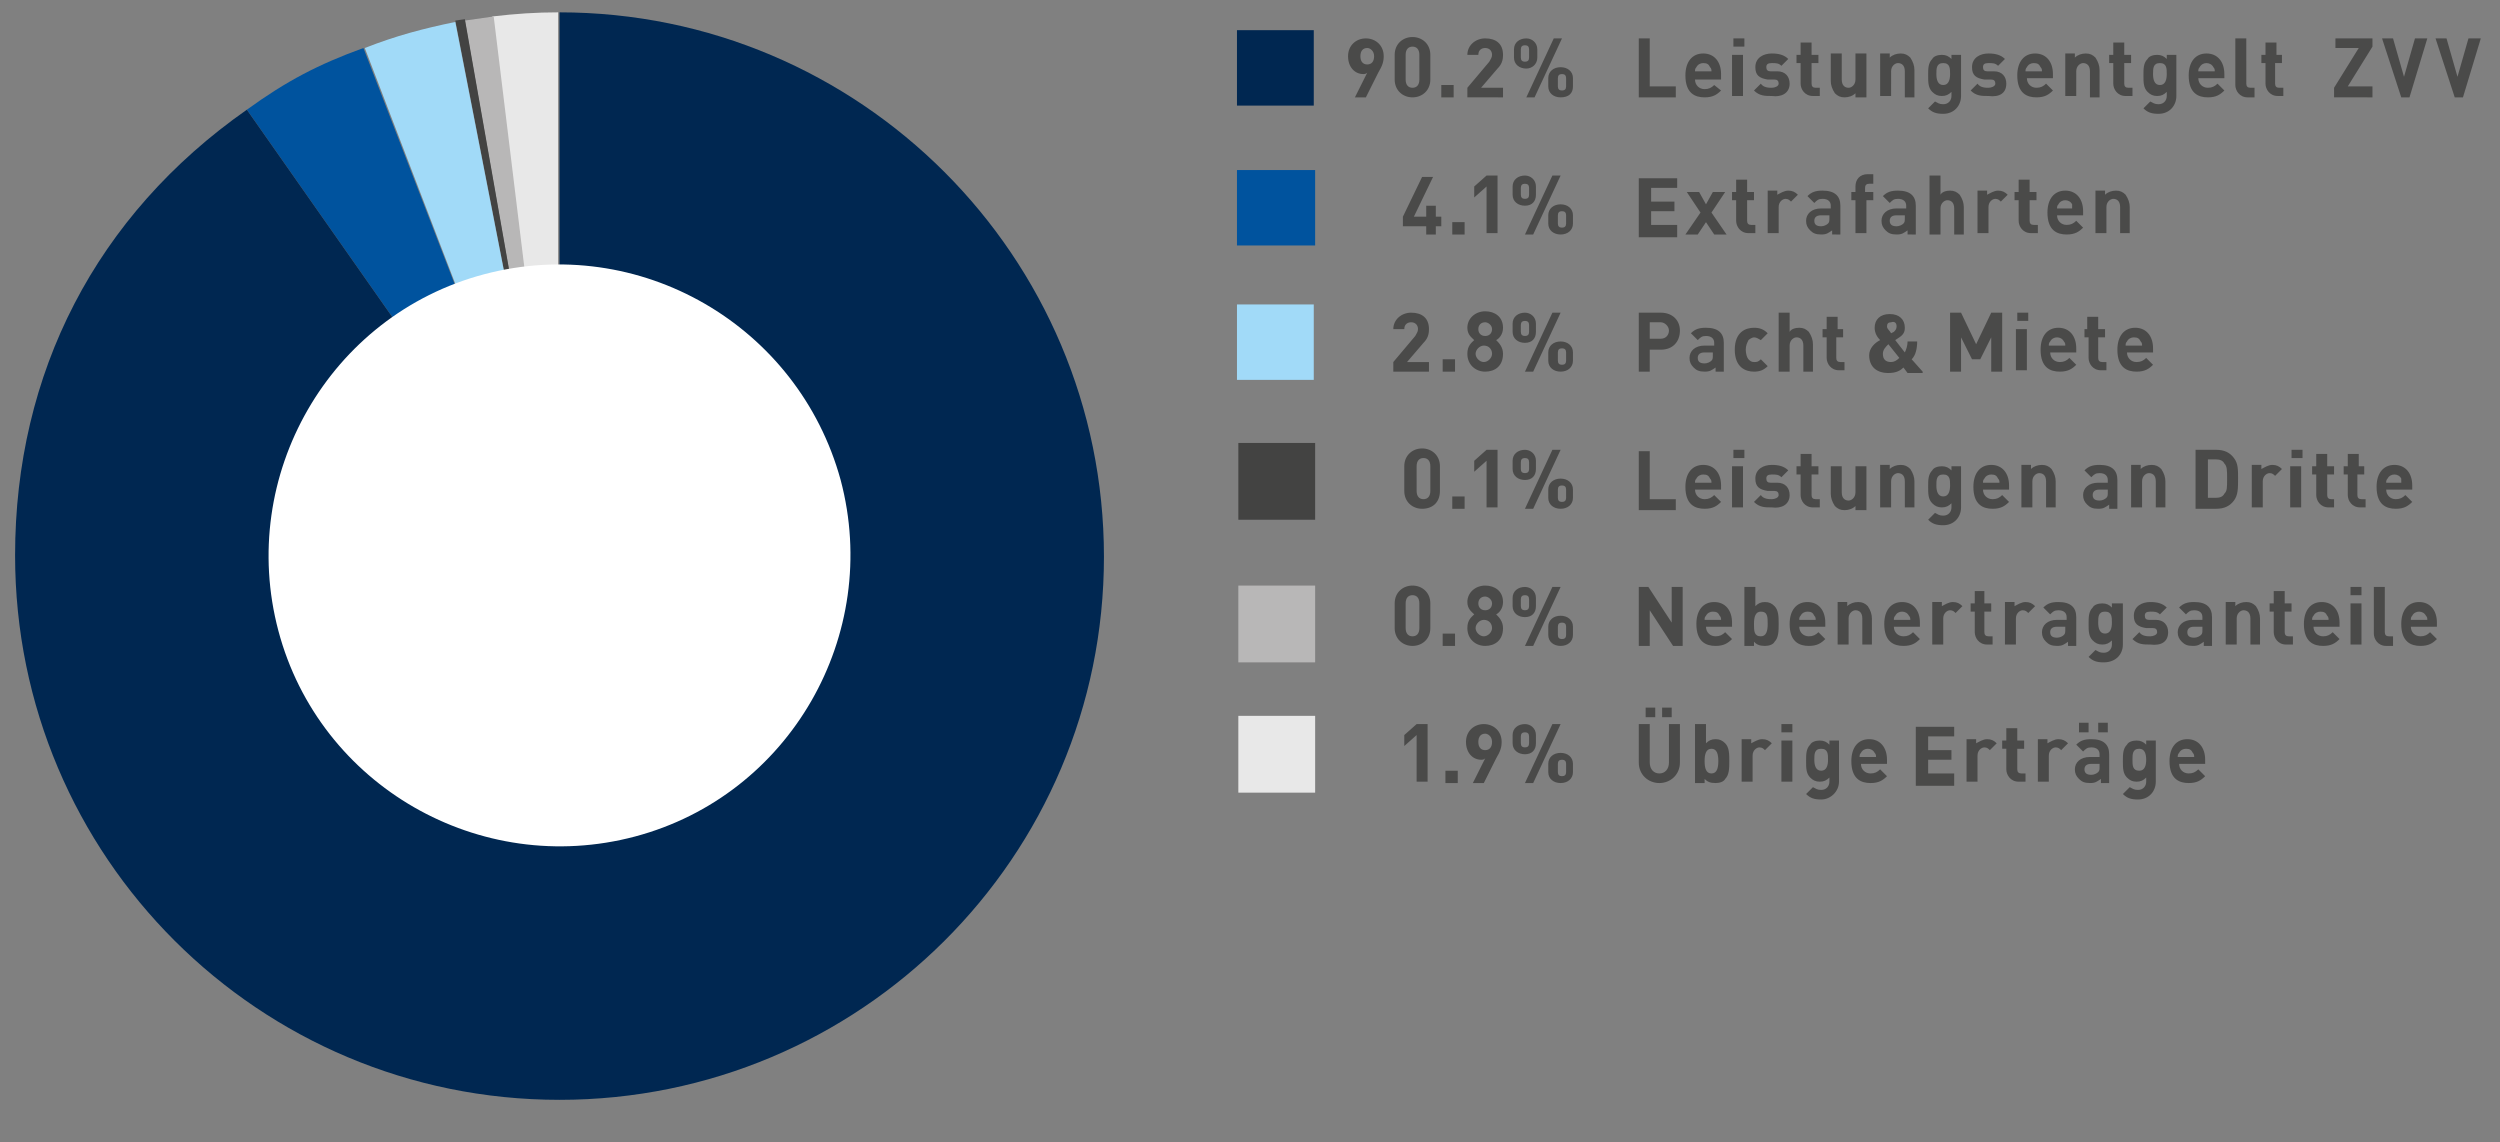 <?xml version="1.0" encoding="utf-8"?>
<!-- Generator: Adobe Illustrator 26.2.1, SVG Export Plug-In . SVG Version: 6.00 Build 0)  -->
<svg version="1.1" id="Layer_1" xmlns="http://www.w3.org/2000/svg" xmlns:xlink="http://www.w3.org/1999/xlink" x="0px" y="0px"
	 viewBox="0 0 182.3 83.3" style="enable-background:new 0 0 182.3 83.3;" xml:space="preserve">
<rect x="0" y="0" width="182.3" height="83.3" fill="#808080" stroke="none"/>
<style type="text/css">
	.st0{clip-path:url(#SVGID_00000125575542276752330530000013223413993015384504_);fill:#E8E8E8;}
	.st1{clip-path:url(#SVGID_00000125575542276752330530000013223413993015384504_);fill:#B8B7B7;}
	.st2{clip-path:url(#SVGID_00000125575542276752330530000013223413993015384504_);fill:#434342;}
	.st3{clip-path:url(#SVGID_00000125575542276752330530000013223413993015384504_);fill:#A1DAF8;}
	.st4{clip-path:url(#SVGID_00000125575542276752330530000013223413993015384504_);fill:#00539E;}
	.st5{clip-path:url(#SVGID_00000125575542276752330530000013223413993015384504_);fill:#002751;}
	.st6{clip-path:url(#SVGID_00000125575542276752330530000013223413993015384504_);fill:#4A4A49;}
	.st7{fill:#002751;}
	.st8{fill:#00539E;}
	.st9{fill:#A1DAF8;}
	.st10{fill:#434342;}
	.st11{fill:#B8B7B7;}
	.st12{fill:#E8E8E8;}
	.st13{clip-path:url(#SVGID_00000047034745052286405620000002078549533508807355_);fill:#FFFFFF;}
</style>
<g>
	<defs>
		<rect id="SVGID_1_" x="1.1" y="0.9" width="179.8" height="79.4"/>
	</defs>
	<clipPath id="SVGID_00000074436960774294672930000005024307697155284870_">
		<use xlink:href="#SVGID_1_"  style="overflow:visible;"/>
	</clipPath>
	<path style="clip-path:url(#SVGID_00000074436960774294672930000005024307697155284870_);fill:#E8E8E8;" d="M40.8,40.5L35.9,1.2
		c1.7-0.2,3.2-0.3,4.8-0.3V40.5z"/>
	<path style="clip-path:url(#SVGID_00000074436960774294672930000005024307697155284870_);fill:#B8B7B7;" d="M40.8,40.5L33.9,1.5
		c0.7-0.1,1.4-0.2,2.1-0.3L40.8,40.5z"/>
	<path style="clip-path:url(#SVGID_00000074436960774294672930000005024307697155284870_);fill:#434342;" d="M40.8,40.5l-7.6-39
		c0.1,0,0.6-0.1,0.7-0.1L40.8,40.5z"/>
	<path style="clip-path:url(#SVGID_00000074436960774294672930000005024307697155284870_);fill:#A1DAF8;" d="M40.8,40.5l-14.2-37
		c2.3-0.9,4.2-1.4,6.6-1.9L40.8,40.5z"/>
	<path style="clip-path:url(#SVGID_00000074436960774294672930000005024307697155284870_);fill:#00539E;" d="M40.8,40.5L18,8
		c2.9-2.1,5.2-3.3,8.5-4.5L40.8,40.5z"/>
	<path style="clip-path:url(#SVGID_00000074436960774294672930000005024307697155284870_);fill:#002751;" d="M40.8,40.5V0.9
		c21.9,0,39.7,17.8,39.7,39.7S62.7,80.2,40.8,80.2S1.1,62.5,1.1,40.5C1.1,27.2,7,15.7,18,8L40.8,40.5z"/>
	<path style="clip-path:url(#SVGID_00000074436960774294672930000005024307697155284870_);fill:#4A4A49;" d="M160,55.2h-1.2
		c0-0.1,0-0.2,0.1-0.3c0.1-0.2,0.3-0.3,0.5-0.3c0.3,0,0.4,0.1,0.5,0.3C160,55,160,55.1,160,55.2 M160.8,55.7v-0.3
		c0-0.9-0.5-1.5-1.3-1.5c-0.8,0-1.3,0.6-1.3,1.6c0,1.3,0.7,1.6,1.4,1.6c0.6,0,0.9-0.2,1.2-0.5l-0.5-0.5c-0.2,0.2-0.4,0.3-0.7,0.3
		c-0.4,0-0.7-0.3-0.7-0.7H160.8z M156.5,55.4c0,0.4-0.1,0.8-0.5,0.8c-0.5,0-0.5-0.4-0.5-0.8c0-0.4,0-0.8,0.5-0.8
		C156.4,54.6,156.5,55,156.5,55.4 M157.2,57v-3h-0.7v0.3c-0.2-0.2-0.4-0.3-0.7-0.3c-0.3,0-0.6,0.1-0.7,0.3c-0.3,0.3-0.3,0.7-0.3,1.2
		c0,0.5,0,0.9,0.3,1.2c0.2,0.2,0.4,0.3,0.7,0.3c0.3,0,0.5-0.1,0.7-0.3v0.3c0,0.3-0.2,0.6-0.6,0.6c-0.3,0-0.4-0.1-0.6-0.2l-0.5,0.5
		c0.3,0.3,0.6,0.4,1.1,0.4C156.7,58.3,157.2,57.7,157.2,57 M152.3,52.7h-0.7v0.7h0.7V52.7z M153.6,52.7H153v0.7h0.7V52.7z
		 M153.1,55.9c0,0.2,0,0.3-0.1,0.4c-0.1,0.1-0.3,0.2-0.5,0.2c-0.3,0-0.5-0.1-0.5-0.4c0-0.2,0.1-0.4,0.5-0.4h0.6V55.9z M153.8,57.1
		V55c0-0.7-0.4-1.1-1.3-1.1c-0.5,0-0.8,0.1-1.1,0.4l0.5,0.5c0.2-0.2,0.3-0.3,0.6-0.3c0.4,0,0.6,0.2,0.6,0.5v0.2h-0.7
		c-0.7,0-1.1,0.4-1.1,0.9c0,0.3,0.1,0.5,0.3,0.7c0.2,0.2,0.4,0.3,0.8,0.3c0.4,0,0.5-0.1,0.8-0.3v0.3H153.8z M150.8,54.2
		c-0.2-0.2-0.4-0.3-0.7-0.3c-0.3,0-0.6,0.2-0.8,0.3v-0.3h-0.7v3.1h0.8v-1.9c0-0.4,0.3-0.6,0.5-0.6c0.2,0,0.3,0.1,0.4,0.2L150.8,54.2
		z M147.7,57.1v-0.7h-0.3c-0.2,0-0.3-0.1-0.3-0.3v-1.5h0.5V54h-0.5v-0.9h-0.8V54h-0.3v0.6h0.3v1.5c0,0.4,0.3,0.9,0.9,0.9H147.7z
		 M145.6,54.2c-0.2-0.2-0.4-0.3-0.7-0.3c-0.3,0-0.6,0.2-0.8,0.3v-0.3h-0.7v3.1h0.8v-1.9c0-0.4,0.3-0.6,0.5-0.6
		c0.2,0,0.3,0.1,0.4,0.2L145.6,54.2z M142.5,57.1v-0.7h-1.9v-1h1.7v-0.7h-1.7v-1h1.9v-0.7h-2.8v4.3H142.5z M136.8,55.2h-1.2
		c0-0.1,0-0.2,0.1-0.3c0.1-0.2,0.3-0.3,0.5-0.3s0.4,0.1,0.5,0.3C136.8,55,136.8,55.1,136.8,55.2 M137.6,55.7v-0.3
		c0-0.9-0.5-1.5-1.3-1.5c-0.8,0-1.3,0.6-1.3,1.6c0,1.3,0.7,1.6,1.4,1.6c0.6,0,0.9-0.2,1.2-0.5l-0.5-0.5c-0.2,0.2-0.4,0.3-0.7,0.3
		c-0.4,0-0.7-0.3-0.7-0.7H137.6z M133.3,55.4c0,0.4-0.1,0.8-0.5,0.8s-0.5-0.4-0.5-0.8c0-0.4,0-0.8,0.5-0.8S133.3,55,133.3,55.4
		 M134.1,57v-3h-0.7v0.3c-0.2-0.2-0.4-0.3-0.7-0.3c-0.3,0-0.6,0.1-0.7,0.3c-0.3,0.3-0.3,0.7-0.3,1.2c0,0.5,0,0.9,0.3,1.2
		c0.2,0.2,0.4,0.3,0.7,0.3s0.5-0.1,0.7-0.3v0.3c0,0.3-0.2,0.6-0.6,0.6c-0.3,0-0.4-0.1-0.6-0.2l-0.5,0.5c0.3,0.3,0.6,0.4,1.1,0.4
		C133.5,58.3,134.1,57.7,134.1,57 M130.7,52.8h-0.8v0.6h0.8V52.8z M130.7,54h-0.8v3h0.8V54z M129.2,54.2c-0.2-0.2-0.4-0.3-0.7-0.3
		c-0.3,0-0.6,0.2-0.8,0.3v-0.3H127v3.1h0.8v-1.9c0-0.4,0.3-0.6,0.5-0.6c0.2,0,0.3,0.1,0.4,0.2L129.2,54.2z M125.3,55.5
		c0,0.5-0.1,0.9-0.5,0.9s-0.5-0.4-0.5-0.9c0-0.5,0.1-0.9,0.5-0.9S125.3,55,125.3,55.5 M126.1,55.5c0-0.5,0-1-0.3-1.3
		c-0.2-0.2-0.4-0.3-0.7-0.3c-0.3,0-0.5,0.1-0.7,0.3v-1.4h-0.8v4.3h0.7v-0.3c0.2,0.2,0.4,0.3,0.8,0.3c0.3,0,0.6-0.1,0.7-0.3
		C126.1,56.5,126.1,56,126.1,55.5z M120.7,51.6H120v0.7h0.7V51.6z M121.9,51.6h-0.7v0.7h0.7V51.6z M122.5,55.6v-2.8h-0.8v2.8
		c0,0.5-0.3,0.8-0.7,0.8c-0.4,0-0.7-0.3-0.7-0.8v-2.8h-0.8v2.8c0,0.9,0.7,1.5,1.5,1.5C121.8,57.1,122.5,56.5,122.5,55.6 M113.8,52.8
		h-0.6l-2,4.3h0.6L113.8,52.8z M114.7,56.3v-0.6c0-0.5-0.4-0.8-0.9-0.8c-0.5,0-0.9,0.3-0.9,0.8v0.6c0,0.5,0.4,0.8,0.9,0.8
		C114.3,57.1,114.7,56.8,114.7,56.3 M114.2,56.3c0,0.2-0.1,0.3-0.3,0.3c-0.2,0-0.3-0.1-0.3-0.3v-0.6c0-0.2,0.1-0.3,0.3-0.3
		c0.2,0,0.3,0.1,0.3,0.3V56.3z M112,54.2v-0.6c0-0.5-0.4-0.8-0.8-0.8c-0.5,0-0.9,0.3-0.9,0.8v0.6c0,0.5,0.4,0.8,0.9,0.8
		C111.7,55,112,54.7,112,54.2 M111.5,54.2c0,0.2-0.1,0.3-0.3,0.3c-0.2,0-0.3-0.1-0.3-0.3v-0.5c0-0.2,0.1-0.3,0.3-0.3
		c0.2,0,0.3,0.1,0.3,0.3V54.2z M108.8,54.1c0,0.4-0.2,0.6-0.5,0.6c-0.3,0-0.5-0.2-0.5-0.6c0-0.4,0.2-0.6,0.5-0.6
		C108.5,53.5,108.8,53.7,108.8,54.1 M109.5,54.1c0-0.8-0.6-1.3-1.3-1.3c-0.7,0-1.3,0.5-1.3,1.3c0,0.8,0.5,1.3,1.1,1.3
		c0.1,0,0.2,0,0.3-0.1l-0.9,1.8h0.8l0.9-1.8C109.4,54.8,109.5,54.5,109.5,54.1 M106.3,56.2h-0.9v0.9h0.9V56.2z M104.1,57.1v-4.3
		h-0.8l-0.9,0.8v0.8l0.9-0.8v3.4H104.1z"/>
	<path style="clip-path:url(#SVGID_00000074436960774294672930000005024307697155284870_);fill:#4A4A49;" d="M177,45.2h-1.2
		c0-0.1,0-0.2,0.1-0.3c0.1-0.2,0.3-0.3,0.5-0.3s0.4,0.1,0.5,0.3C177,45,177,45.1,177,45.2 M177.7,45.7v-0.3c0-0.9-0.5-1.5-1.3-1.5
		c-0.8,0-1.3,0.6-1.3,1.6c0,1.3,0.7,1.6,1.4,1.6c0.6,0,0.9-0.2,1.2-0.5l-0.5-0.5c-0.2,0.2-0.4,0.3-0.7,0.3c-0.4,0-0.7-0.3-0.7-0.7
		H177.7z M174.5,47.1v-0.7h-0.3c-0.2,0-0.3-0.1-0.3-0.3v-3.3h-0.8v3.4c0,0.4,0.3,0.9,0.9,0.9H174.5z M172.2,42.8h-0.8v0.6h0.8V42.8z
		 M172.2,44h-0.8v3h0.8V44z M169.8,45.2h-1.2c0-0.1,0-0.2,0.1-0.3c0.1-0.2,0.3-0.3,0.5-0.3c0.3,0,0.4,0.1,0.5,0.3
		C169.8,45,169.8,45.1,169.8,45.2 M170.6,45.7v-0.3c0-0.9-0.5-1.5-1.3-1.5c-0.8,0-1.3,0.6-1.3,1.6c0,1.3,0.7,1.6,1.4,1.6
		c0.6,0,0.9-0.2,1.2-0.5l-0.5-0.5c-0.2,0.2-0.4,0.3-0.7,0.3c-0.4,0-0.7-0.3-0.7-0.7H170.6z M167.2,47.1v-0.7h-0.3
		c-0.2,0-0.3-0.1-0.3-0.3v-1.5h0.5V44h-0.5v-0.9h-0.8V44h-0.3v0.6h0.3v1.5c0,0.4,0.3,0.9,0.9,0.9H167.2z M164.8,47.1v-2
		c0-0.3-0.1-0.6-0.3-0.9c-0.2-0.2-0.4-0.3-0.7-0.3c-0.3,0-0.6,0.1-0.8,0.3v-0.3h-0.7v3.1h0.8v-1.9c0-0.4,0.3-0.6,0.5-0.6
		s0.5,0.1,0.5,0.6v1.9H164.8z M160.6,45.9c0,0.2,0,0.3-0.1,0.4c-0.1,0.1-0.3,0.2-0.5,0.2c-0.3,0-0.5-0.1-0.5-0.4
		c0-0.2,0.1-0.4,0.5-0.4h0.6V45.9z M161.3,47.1V45c0-0.7-0.4-1.1-1.3-1.1c-0.5,0-0.8,0.1-1.1,0.4l0.5,0.5c0.2-0.2,0.3-0.3,0.6-0.3
		c0.4,0,0.6,0.2,0.6,0.5v0.2h-0.7c-0.7,0-1.1,0.4-1.1,0.9c0,0.3,0.1,0.5,0.3,0.7c0.2,0.2,0.4,0.3,0.8,0.3c0.4,0,0.5-0.1,0.8-0.3v0.3
		H161.3z M158.1,46.1c0-0.5-0.3-0.9-0.9-0.9l-0.5,0c-0.2,0-0.3-0.1-0.3-0.3c0-0.2,0.1-0.3,0.4-0.3c0.3,0,0.5,0,0.7,0.2l0.5-0.5
		c-0.3-0.3-0.7-0.4-1.2-0.4c-0.6,0-1.2,0.3-1.2,1c0,0.6,0.3,0.8,0.9,0.9l0.5,0c0.2,0,0.3,0.1,0.3,0.3c0,0.2-0.3,0.3-0.5,0.3
		c-0.2,0-0.6,0-0.8-0.3l-0.5,0.5c0.4,0.4,0.8,0.4,1.3,0.4C157.6,47.1,158.1,46.8,158.1,46.1 M154,45.4c0,0.4-0.1,0.8-0.5,0.8
		s-0.5-0.4-0.5-0.8c0-0.4,0-0.8,0.5-0.8S154,45,154,45.4 M154.8,47v-3H154v0.3c-0.2-0.2-0.4-0.3-0.7-0.3c-0.3,0-0.6,0.1-0.7,0.3
		c-0.3,0.3-0.3,0.7-0.3,1.2s0,0.9,0.3,1.2c0.2,0.2,0.4,0.3,0.7,0.3c0.3,0,0.5-0.1,0.7-0.3v0.3c0,0.3-0.2,0.6-0.6,0.6
		c-0.3,0-0.4-0.1-0.6-0.2l-0.5,0.5c0.3,0.3,0.6,0.4,1.1,0.4C154.3,48.3,154.8,47.7,154.8,47 M150.6,45.9c0,0.2,0,0.3-0.1,0.4
		c-0.1,0.1-0.3,0.2-0.5,0.2c-0.3,0-0.5-0.1-0.5-0.4c0-0.2,0.1-0.4,0.5-0.4h0.6V45.9z M151.4,47.1V45c0-0.7-0.4-1.1-1.3-1.1
		c-0.5,0-0.8,0.1-1.1,0.4l0.5,0.5c0.2-0.2,0.3-0.3,0.6-0.3c0.4,0,0.6,0.2,0.6,0.5v0.2h-0.7c-0.7,0-1.1,0.4-1.1,0.9
		c0,0.3,0.1,0.5,0.3,0.7c0.2,0.2,0.4,0.3,0.8,0.3c0.4,0,0.5-0.1,0.8-0.3v0.3H151.4z M148.4,44.2c-0.2-0.2-0.4-0.3-0.7-0.3
		c-0.3,0-0.6,0.2-0.8,0.3v-0.3h-0.7v3.1h0.8v-1.9c0-0.4,0.3-0.6,0.5-0.6c0.2,0,0.3,0.1,0.4,0.2L148.4,44.2z M145.3,47.1v-0.7H145
		c-0.2,0-0.3-0.1-0.3-0.3v-1.5h0.5V44h-0.5v-0.9H144V44h-0.3v0.6h0.3v1.5c0,0.4,0.3,0.9,0.9,0.9H145.3z M143.1,44.2
		c-0.2-0.2-0.4-0.3-0.7-0.3c-0.3,0-0.6,0.2-0.8,0.3v-0.3h-0.7v3.1h0.8v-1.9c0-0.4,0.3-0.6,0.5-0.6c0.2,0,0.3,0.1,0.4,0.2L143.1,44.2
		z M139.3,45.2h-1.2c0-0.1,0-0.2,0.1-0.3c0.1-0.2,0.3-0.3,0.5-0.3s0.4,0.1,0.5,0.3C139.3,45,139.3,45.1,139.3,45.2 M140,45.7v-0.3
		c0-0.9-0.5-1.5-1.3-1.5c-0.8,0-1.3,0.6-1.3,1.6c0,1.3,0.7,1.6,1.4,1.6c0.6,0,0.9-0.2,1.2-0.5l-0.5-0.5c-0.2,0.2-0.4,0.3-0.7,0.3
		c-0.4,0-0.7-0.3-0.7-0.7H140z M136.5,47.1v-2c0-0.3-0.1-0.6-0.3-0.9c-0.2-0.2-0.4-0.3-0.7-0.3c-0.3,0-0.6,0.1-0.8,0.3v-0.3H134v3.1
		h0.8v-1.9c0-0.4,0.3-0.6,0.5-0.6c0.2,0,0.5,0.1,0.5,0.6v1.9H136.5z M132.4,45.2h-1.2c0-0.1,0-0.2,0.1-0.3c0.1-0.2,0.3-0.3,0.5-0.3
		c0.3,0,0.4,0.1,0.5,0.3C132.4,45,132.4,45.1,132.4,45.2 M133.1,45.7v-0.3c0-0.9-0.5-1.5-1.3-1.5c-0.8,0-1.3,0.6-1.3,1.6
		c0,1.3,0.7,1.6,1.4,1.6c0.6,0,0.9-0.2,1.2-0.5l-0.5-0.5c-0.2,0.2-0.4,0.3-0.7,0.3c-0.4,0-0.7-0.3-0.7-0.7H133.1z M128.9,45.5
		c0,0.5-0.1,0.9-0.5,0.9c-0.5,0-0.5-0.4-0.5-0.9s0.1-0.9,0.5-0.9C128.9,44.6,128.9,45,128.9,45.5 M129.7,45.5c0-0.5,0-1-0.3-1.3
		c-0.2-0.2-0.4-0.3-0.7-0.3c-0.3,0-0.5,0.1-0.7,0.3v-1.4h-0.8v4.3h0.7v-0.3c0.2,0.2,0.4,0.3,0.8,0.3c0.3,0,0.6-0.1,0.7-0.3
		C129.7,46.5,129.7,46,129.7,45.5L129.7,45.5z M125.5,45.2h-1.2c0-0.1,0-0.2,0.1-0.3c0.1-0.2,0.3-0.3,0.5-0.3c0.3,0,0.4,0.1,0.5,0.3
		C125.5,45,125.5,45.1,125.5,45.2 M126.3,45.7v-0.3c0-0.9-0.5-1.5-1.3-1.5c-0.8,0-1.3,0.6-1.3,1.6c0,1.3,0.7,1.6,1.4,1.6
		c0.6,0,0.9-0.2,1.2-0.5l-0.5-0.5c-0.2,0.2-0.4,0.3-0.7,0.3c-0.4,0-0.7-0.3-0.7-0.7H126.3z M122.7,47.1v-4.3h-0.8v2.6l-1.7-2.6h-0.7
		v4.3h0.8v-2.6l1.7,2.6H122.7z M113.8,42.8h-0.6l-2,4.3h0.6L113.8,42.8z M114.7,46.3v-0.6c0-0.5-0.4-0.8-0.9-0.8
		c-0.5,0-0.9,0.3-0.9,0.8v0.6c0,0.5,0.4,0.8,0.9,0.8C114.3,47.1,114.7,46.8,114.7,46.3 M114.2,46.3c0,0.2-0.1,0.3-0.3,0.3
		s-0.3-0.1-0.3-0.3v-0.6c0-0.2,0.1-0.3,0.3-0.3s0.3,0.1,0.3,0.3V46.3z M112,44.2v-0.6c0-0.5-0.4-0.8-0.8-0.8c-0.5,0-0.9,0.3-0.9,0.8
		v0.6c0,0.5,0.4,0.8,0.9,0.8C111.7,45,112,44.7,112,44.2 M111.5,44.2c0,0.2-0.1,0.3-0.3,0.3c-0.2,0-0.3-0.1-0.3-0.3v-0.5
		c0-0.2,0.1-0.3,0.3-0.3c0.2,0,0.3,0.1,0.3,0.3V44.2z M108.8,44c0,0.3-0.2,0.5-0.5,0.5c-0.3,0-0.5-0.2-0.5-0.5
		c0-0.3,0.2-0.5,0.5-0.5C108.5,43.5,108.8,43.7,108.8,44 M108.8,45.8c0,0.3-0.3,0.6-0.6,0.6c-0.3,0-0.6-0.3-0.6-0.6
		c0-0.3,0.3-0.6,0.6-0.6C108.6,45.2,108.8,45.5,108.8,45.8 M109.6,45.8c0-0.5-0.3-0.8-0.5-1c0.2-0.1,0.5-0.4,0.5-0.9
		c0-0.8-0.6-1.2-1.3-1.2c-0.7,0-1.3,0.5-1.3,1.2c0,0.5,0.3,0.7,0.5,0.9c-0.2,0.2-0.5,0.4-0.5,1c0,0.8,0.6,1.3,1.3,1.3
		C109,47.1,109.6,46.7,109.6,45.8 M106.1,46.2h-0.9v0.9h0.9V46.2z M103.5,45.8c0,0.4-0.2,0.6-0.5,0.6s-0.5-0.2-0.5-0.6V44
		c0-0.4,0.2-0.6,0.5-0.6s0.5,0.2,0.5,0.6V45.8z M104.3,45.8V44c0-0.8-0.6-1.3-1.3-1.3c-0.7,0-1.3,0.5-1.3,1.3v1.8
		c0,0.8,0.6,1.3,1.3,1.3C103.7,47.1,104.3,46.6,104.3,45.8"/>
	<path style="clip-path:url(#SVGID_00000074436960774294672930000005024307697155284870_);fill:#4A4A49;" d="M175.1,35.2H174
		c0-0.1,0-0.2,0.1-0.3c0.1-0.2,0.3-0.3,0.5-0.3s0.4,0.1,0.5,0.3C175.1,35,175.1,35.1,175.1,35.2 M175.9,35.7v-0.3
		c0-0.9-0.5-1.5-1.3-1.5c-0.8,0-1.3,0.6-1.3,1.6c0,1.3,0.7,1.6,1.4,1.6c0.6,0,0.9-0.2,1.2-0.5l-0.5-0.5c-0.2,0.2-0.4,0.3-0.7,0.3
		c-0.4,0-0.7-0.3-0.7-0.7H175.9z M172.5,37.1v-0.7h-0.3c-0.2,0-0.3-0.1-0.3-0.3v-1.5h0.5V34H172v-0.9h-0.8V34h-0.3v0.6h0.3v1.5
		c0,0.4,0.3,0.9,0.9,0.9H172.5z M170.2,37.1v-0.7H170c-0.2,0-0.3-0.1-0.3-0.3v-1.5h0.5V34h-0.5v-0.9h-0.8V34h-0.3v0.6h0.3v1.5
		c0,0.4,0.3,0.9,0.9,0.9H170.2z M167.9,32.8h-0.8v0.6h0.8V32.8z M167.8,34h-0.8v3h0.8V34z M166.4,34.2c-0.2-0.2-0.4-0.3-0.7-0.3
		c-0.3,0-0.6,0.2-0.8,0.3v-0.3h-0.7v3.1h0.8v-1.9c0-0.4,0.3-0.6,0.5-0.6c0.2,0,0.3,0.1,0.4,0.2L166.4,34.2z M162.4,34.9
		c0,0.7,0,0.9-0.2,1.1c-0.1,0.2-0.3,0.3-0.6,0.3H161v-2.8h0.6c0.3,0,0.5,0.1,0.6,0.3C162.4,34,162.4,34.3,162.4,34.9 M163.2,34.9
		c0-0.7,0-1.1-0.3-1.5c-0.3-0.4-0.7-0.6-1.3-0.6h-1.5v4.3h1.5c0.6,0,1-0.2,1.3-0.6C163.2,36.1,163.2,35.6,163.2,34.9 M157.9,37.1v-2
		c0-0.3-0.1-0.6-0.3-0.9c-0.2-0.2-0.4-0.3-0.7-0.3c-0.3,0-0.6,0.1-0.8,0.3v-0.3h-0.7v3.1h0.8v-1.9c0-0.4,0.3-0.6,0.5-0.6
		c0.2,0,0.5,0.1,0.5,0.6v1.9H157.9z M153.7,35.9c0,0.2,0,0.3-0.1,0.4c-0.1,0.1-0.3,0.2-0.5,0.2c-0.3,0-0.5-0.1-0.5-0.4
		c0-0.2,0.1-0.4,0.5-0.4h0.6V35.9z M154.4,37.1V35c0-0.7-0.4-1.1-1.3-1.1c-0.5,0-0.8,0.1-1.1,0.4l0.5,0.5c0.2-0.2,0.3-0.3,0.6-0.3
		c0.4,0,0.6,0.2,0.6,0.5v0.2h-0.7c-0.7,0-1.1,0.4-1.1,0.9c0,0.3,0.1,0.5,0.3,0.7c0.2,0.2,0.4,0.3,0.8,0.3c0.4,0,0.5-0.1,0.8-0.3v0.3
		H154.4z M149.9,37.1v-2c0-0.3-0.1-0.6-0.3-0.9c-0.2-0.2-0.4-0.3-0.7-0.3c-0.3,0-0.6,0.1-0.8,0.3v-0.3h-0.7v3.1h0.8v-1.9
		c0-0.4,0.3-0.6,0.5-0.6c0.2,0,0.5,0.1,0.5,0.6v1.9H149.9z M145.8,35.2h-1.2c0-0.1,0-0.2,0.1-0.3c0.1-0.2,0.3-0.3,0.5-0.3
		c0.3,0,0.4,0.1,0.5,0.3C145.8,35,145.8,35.1,145.8,35.2 M146.5,35.7v-0.3c0-0.9-0.5-1.5-1.3-1.5c-0.8,0-1.3,0.6-1.3,1.6
		c0,1.3,0.7,1.6,1.4,1.6c0.6,0,0.9-0.2,1.2-0.5l-0.5-0.5c-0.2,0.2-0.4,0.3-0.7,0.3c-0.4,0-0.7-0.3-0.7-0.7H146.5z M142.2,35.4
		c0,0.4-0.1,0.8-0.5,0.8s-0.5-0.4-0.5-0.8c0-0.4,0-0.8,0.5-0.8S142.2,35,142.2,35.4 M143,37v-3h-0.7v0.3c-0.2-0.2-0.4-0.3-0.7-0.3
		c-0.3,0-0.6,0.1-0.7,0.3c-0.3,0.3-0.3,0.7-0.3,1.2s0,0.9,0.3,1.2c0.2,0.2,0.4,0.3,0.7,0.3c0.3,0,0.5-0.1,0.7-0.3v0.3
		c0,0.3-0.2,0.6-0.6,0.6c-0.3,0-0.4-0.1-0.6-0.2l-0.5,0.5c0.3,0.3,0.6,0.4,1.1,0.4C142.5,38.3,143,37.7,143,37 M139.6,37.1v-2
		c0-0.3-0.1-0.6-0.3-0.9c-0.2-0.2-0.4-0.3-0.7-0.3c-0.3,0-0.6,0.1-0.8,0.3v-0.3h-0.7v3.1h0.8v-1.9c0-0.4,0.3-0.6,0.5-0.6
		c0.2,0,0.5,0.1,0.5,0.6v1.9H139.6z M136.1,37.1v-3.1h-0.8v1.9c0,0.4-0.3,0.6-0.5,0.6c-0.2,0-0.5-0.1-0.5-0.6v-1.9h-0.8v2
		c0,0.3,0.1,0.6,0.3,0.9c0.2,0.2,0.4,0.3,0.7,0.3c0.3,0,0.6-0.1,0.8-0.3v0.3H136.1z M132.7,37.1v-0.7h-0.3c-0.2,0-0.3-0.1-0.3-0.3
		v-1.5h0.5V34h-0.5v-0.9h-0.8V34h-0.3v0.6h0.3v1.5c0,0.4,0.3,0.9,0.9,0.9H132.7z M130.5,36.1c0-0.5-0.3-0.9-0.9-0.9l-0.5,0
		c-0.2,0-0.3-0.1-0.3-0.3c0-0.2,0.1-0.3,0.4-0.3c0.3,0,0.5,0,0.7,0.2l0.5-0.5c-0.3-0.3-0.7-0.4-1.2-0.4c-0.6,0-1.2,0.3-1.2,1
		c0,0.6,0.3,0.8,0.9,0.9l0.5,0c0.2,0,0.3,0.1,0.3,0.3c0,0.2-0.3,0.3-0.5,0.3c-0.2,0-0.6,0-0.8-0.3l-0.5,0.5c0.4,0.4,0.8,0.4,1.3,0.4
		C129.9,37.1,130.5,36.8,130.5,36.1 M127.2,32.8h-0.8v0.6h0.8V32.8z M127.1,34h-0.8v3h0.8V34z M124.8,35.2h-1.2c0-0.1,0-0.2,0.1-0.3
		c0.1-0.2,0.3-0.3,0.5-0.3c0.3,0,0.4,0.1,0.5,0.3C124.8,35,124.8,35.1,124.8,35.2 M125.5,35.7v-0.3c0-0.9-0.5-1.5-1.3-1.5
		c-0.8,0-1.3,0.6-1.3,1.6c0,1.3,0.7,1.6,1.4,1.6c0.6,0,0.9-0.2,1.2-0.5l-0.5-0.5c-0.2,0.2-0.4,0.3-0.7,0.3c-0.4,0-0.7-0.3-0.7-0.7
		H125.5z M122.2,37.1v-0.7h-1.9v-3.5h-0.8v4.3H122.2z M113.8,32.8h-0.6l-2,4.3h0.6L113.8,32.8z M114.7,36.3v-0.6
		c0-0.5-0.4-0.8-0.9-0.8c-0.5,0-0.9,0.3-0.9,0.8v0.6c0,0.5,0.4,0.8,0.9,0.8C114.3,37.1,114.7,36.8,114.7,36.3 M114.2,36.3
		c0,0.2-0.1,0.3-0.3,0.3c-0.2,0-0.3-0.1-0.3-0.3v-0.6c0-0.2,0.1-0.3,0.3-0.3c0.2,0,0.3,0.1,0.3,0.3V36.3z M112,34.2v-0.6
		c0-0.5-0.4-0.8-0.8-0.8c-0.5,0-0.9,0.3-0.9,0.8v0.6c0,0.5,0.4,0.8,0.9,0.8C111.7,35,112,34.7,112,34.2 M111.5,34.2
		c0,0.2-0.1,0.3-0.3,0.3c-0.2,0-0.3-0.1-0.3-0.3v-0.5c0-0.2,0.1-0.3,0.3-0.3c0.2,0,0.3,0.1,0.3,0.3V34.2z M109.2,37.1v-4.3h-0.8
		l-0.9,0.8v0.8l0.9-0.8v3.4H109.2z M106.8,36.2h-0.9v0.9h0.9V36.2z M104.3,35.8c0,0.4-0.2,0.6-0.5,0.6s-0.5-0.2-0.5-0.6V34
		c0-0.4,0.2-0.6,0.5-0.6s0.5,0.2,0.5,0.6V35.8z M105,35.8V34c0-0.8-0.6-1.3-1.3-1.3c-0.7,0-1.3,0.5-1.3,1.3v1.8
		c0,0.8,0.6,1.3,1.3,1.3C104.5,37.1,105,36.6,105,35.8"/>
	<path style="clip-path:url(#SVGID_00000074436960774294672930000005024307697155284870_);fill:#4A4A49;" d="M156.2,25.2H155
		c0-0.1,0-0.2,0.1-0.3c0.1-0.2,0.3-0.3,0.5-0.3c0.3,0,0.4,0.1,0.5,0.3C156.2,25,156.2,25.1,156.2,25.2 M157,25.7v-0.3
		c0-0.9-0.5-1.5-1.3-1.5c-0.8,0-1.3,0.6-1.3,1.6c0,1.3,0.7,1.6,1.4,1.6c0.6,0,0.9-0.2,1.2-0.5l-0.5-0.5c-0.2,0.2-0.4,0.3-0.7,0.3
		c-0.4,0-0.7-0.3-0.7-0.7H157z M153.6,27.1v-0.7h-0.3c-0.2,0-0.3-0.1-0.3-0.3v-1.5h0.5V24h-0.5v-0.9h-0.8V24H152v0.6h0.3v1.5
		c0,0.4,0.3,0.9,0.9,0.9H153.6z M150.6,25.2h-1.2c0-0.1,0-0.2,0.1-0.3c0.1-0.2,0.3-0.3,0.5-0.3s0.4,0.1,0.5,0.3
		C150.6,25,150.6,25.1,150.6,25.2 M151.4,25.7v-0.3c0-0.9-0.5-1.5-1.3-1.5c-0.8,0-1.3,0.6-1.3,1.6c0,1.3,0.7,1.6,1.4,1.6
		c0.6,0,0.9-0.2,1.2-0.5l-0.5-0.5c-0.2,0.2-0.4,0.3-0.7,0.3c-0.4,0-0.7-0.3-0.7-0.7H151.4z M147.9,22.8h-0.8v0.6h0.8V22.8z
		 M147.8,24h-0.8v3h0.8V24z M146,27.1v-4.3h-0.8l-1.1,2.3l-1.1-2.3h-0.8v4.3h0.8v-2.5l0.8,1.6h0.6l0.8-1.6v2.5H146z M138.3,23.8
		c0,0.2-0.1,0.3-0.2,0.4l-0.2,0.1c-0.1-0.2-0.3-0.3-0.3-0.5c0-0.2,0.1-0.3,0.3-0.3C138.2,23.4,138.3,23.6,138.3,23.8 M138.5,26.1
		c-0.2,0.2-0.4,0.3-0.6,0.3c-0.4,0-0.6-0.2-0.6-0.6c0-0.3,0.2-0.5,0.4-0.7L138.5,26.1z M140.2,27.1l-0.8-0.9
		c0.3-0.3,0.4-0.8,0.4-1.3h-0.7c0,0.3-0.1,0.6-0.2,0.8l-0.7-0.9l0.3-0.2c0.3-0.2,0.4-0.4,0.4-0.7c0-0.6-0.4-1-1.1-1
		c-0.7,0-1.1,0.4-1.1,1c0,0.4,0.2,0.7,0.4,0.9c-0.4,0.2-0.8,0.6-0.8,1.1c0,0.8,0.5,1.3,1.4,1.3c0.6,0,0.9-0.2,1.1-0.4l0.3,0.4H140.2
		z M134.5,27.1v-0.7h-0.3c-0.2,0-0.3-0.1-0.3-0.3v-1.5h0.5V24H134v-0.9h-0.8V24h-0.3v0.6h0.3v1.5c0,0.4,0.3,0.9,0.9,0.9H134.5z
		 M132.2,27.1v-2c0-0.3-0.1-0.6-0.3-0.9c-0.2-0.2-0.4-0.3-0.7-0.3c-0.3,0-0.6,0.1-0.7,0.3v-1.4h-0.8v4.3h0.8v-1.9
		c0-0.4,0.3-0.6,0.5-0.6c0.2,0,0.5,0.1,0.5,0.6v1.9H132.2z M128.9,26.7l-0.5-0.5c-0.2,0.2-0.3,0.2-0.5,0.2c-0.2,0-0.3-0.1-0.4-0.2
		c-0.1-0.1-0.2-0.4-0.2-0.7c0-0.3,0.1-0.5,0.2-0.7c0.1-0.1,0.3-0.2,0.4-0.2c0.2,0,0.3,0.1,0.5,0.2l0.5-0.5c-0.3-0.3-0.6-0.4-1-0.4
		c-0.6,0-1.4,0.3-1.4,1.6s0.8,1.6,1.4,1.6C128.3,27.1,128.6,27,128.9,26.7 M124.9,25.9c0,0.2,0,0.3-0.1,0.4
		c-0.1,0.1-0.3,0.2-0.5,0.2c-0.3,0-0.5-0.1-0.5-0.4c0-0.2,0.1-0.4,0.5-0.4h0.6V25.9z M125.7,27.1V25c0-0.7-0.4-1.1-1.3-1.1
		c-0.5,0-0.8,0.1-1.1,0.4l0.5,0.5c0.2-0.2,0.3-0.3,0.6-0.3c0.4,0,0.6,0.2,0.6,0.5v0.2h-0.7c-0.7,0-1.1,0.4-1.1,0.9
		c0,0.3,0.1,0.5,0.3,0.7c0.2,0.2,0.4,0.3,0.8,0.3c0.4,0,0.5-0.1,0.8-0.3v0.3H125.7z M121.7,24.1c0,0.3-0.2,0.6-0.6,0.6h-0.8v-1.2
		h0.8C121.4,23.5,121.7,23.8,121.7,24.1 M122.5,24.1c0-0.7-0.5-1.3-1.4-1.3h-1.6v4.3h0.8v-1.6h0.8C122,25.5,122.5,24.9,122.5,24.1
		 M113.8,22.8h-0.6l-2,4.3h0.6L113.8,22.8z M114.7,26.3v-0.6c0-0.5-0.4-0.8-0.9-0.8c-0.5,0-0.9,0.3-0.9,0.8v0.6
		c0,0.5,0.4,0.8,0.9,0.8C114.3,27.1,114.7,26.8,114.7,26.3 M114.2,26.3c0,0.2-0.1,0.3-0.3,0.3s-0.3-0.1-0.3-0.3v-0.6
		c0-0.2,0.1-0.3,0.3-0.3s0.3,0.1,0.3,0.3V26.3z M112,24.2v-0.6c0-0.5-0.4-0.8-0.8-0.8c-0.5,0-0.9,0.3-0.9,0.8v0.6
		c0,0.5,0.4,0.8,0.9,0.8C111.7,25,112,24.7,112,24.2 M111.5,24.2c0,0.2-0.1,0.3-0.3,0.3c-0.2,0-0.3-0.1-0.3-0.3v-0.5
		c0-0.2,0.1-0.3,0.3-0.3c0.2,0,0.3,0.1,0.3,0.3V24.2z M108.8,24c0,0.3-0.2,0.5-0.5,0.5c-0.3,0-0.5-0.2-0.5-0.5
		c0-0.3,0.2-0.5,0.5-0.5C108.5,23.5,108.8,23.7,108.8,24 M108.8,25.8c0,0.3-0.3,0.6-0.6,0.6c-0.3,0-0.6-0.3-0.6-0.6
		c0-0.3,0.3-0.6,0.6-0.6C108.6,25.2,108.8,25.5,108.8,25.8 M109.6,25.8c0-0.5-0.3-0.8-0.5-1c0.2-0.1,0.5-0.4,0.5-0.9
		c0-0.8-0.6-1.2-1.3-1.2c-0.7,0-1.3,0.5-1.3,1.2c0,0.5,0.3,0.7,0.5,0.9c-0.2,0.2-0.5,0.4-0.5,1c0,0.8,0.6,1.3,1.3,1.3
		C109,27.1,109.6,26.7,109.6,25.8 M106.1,26.2h-0.9v0.9h0.9V26.2z M104.2,27.1v-0.7h-1.6l1.2-1.4c0.3-0.3,0.4-0.6,0.4-1
		c0-0.8-0.5-1.2-1.3-1.2c-0.7,0-1.3,0.5-1.3,1.2h0.8c0-0.4,0.3-0.5,0.5-0.5c0.3,0,0.5,0.2,0.5,0.5c0,0.2-0.1,0.3-0.2,0.5l-1.6,1.9
		v0.7H104.2z"/>
	<path style="clip-path:url(#SVGID_00000074436960774294672930000005024307697155284870_);fill:#4A4A49;" d="M155.3,17.1v-2
		c0-0.3-0.1-0.6-0.3-0.9c-0.2-0.2-0.4-0.3-0.7-0.3c-0.3,0-0.6,0.1-0.8,0.3v-0.3h-0.7v3.1h0.8v-1.9c0-0.4,0.3-0.6,0.5-0.6
		c0.2,0,0.5,0.1,0.5,0.6v1.9H155.3z M151.1,15.2H150c0-0.1,0-0.2,0.1-0.3c0.1-0.2,0.3-0.3,0.5-0.3s0.4,0.1,0.5,0.3
		C151.1,15,151.1,15.1,151.1,15.2 M151.9,15.7v-0.3c0-0.9-0.5-1.5-1.3-1.5c-0.8,0-1.3,0.6-1.3,1.6c0,1.3,0.7,1.6,1.4,1.6
		c0.6,0,0.9-0.2,1.2-0.5l-0.5-0.5c-0.2,0.2-0.4,0.3-0.7,0.3c-0.4,0-0.7-0.3-0.7-0.7H151.9z M148.6,17.1v-0.7h-0.3
		c-0.2,0-0.3-0.1-0.3-0.3v-1.5h0.5V14H148v-0.9h-0.8V14h-0.3v0.6h0.3v1.5c0,0.4,0.3,0.9,0.9,0.9H148.6z M146.4,14.2
		c-0.2-0.2-0.4-0.3-0.7-0.3c-0.3,0-0.6,0.2-0.8,0.3v-0.3h-0.7v3.1h0.8v-1.9c0-0.4,0.3-0.6,0.5-0.6c0.2,0,0.3,0.1,0.4,0.2L146.4,14.2
		z M143.2,17.1v-2c0-0.3-0.1-0.6-0.3-0.9c-0.2-0.2-0.4-0.3-0.7-0.3c-0.3,0-0.6,0.1-0.7,0.3v-1.4h-0.8v4.3h0.8v-1.9
		c0-0.4,0.3-0.6,0.5-0.6s0.5,0.1,0.5,0.6v1.9H143.2z M138.9,15.9c0,0.2,0,0.3-0.1,0.4c-0.1,0.1-0.3,0.2-0.5,0.2
		c-0.3,0-0.5-0.1-0.5-0.4c0-0.2,0.1-0.4,0.5-0.4h0.6V15.9z M139.7,17.1V15c0-0.7-0.4-1.1-1.3-1.1c-0.5,0-0.8,0.1-1.1,0.4l0.5,0.5
		c0.2-0.2,0.3-0.3,0.6-0.3c0.4,0,0.6,0.2,0.6,0.5v0.2h-0.7c-0.7,0-1.1,0.4-1.1,0.9c0,0.3,0.1,0.5,0.3,0.7c0.2,0.2,0.4,0.3,0.8,0.3
		c0.4,0,0.5-0.1,0.8-0.3v0.3H139.7z M136.6,14.6V14H136v-0.3c0-0.2,0.1-0.3,0.3-0.3h0.3v-0.7h-0.4c-0.6,0-0.9,0.4-0.9,0.9V14h-0.3
		v0.6h0.3v2.4h0.8v-2.4H136.6z M133.4,15.9c0,0.2,0,0.3-0.1,0.4c-0.1,0.1-0.3,0.2-0.5,0.2c-0.3,0-0.5-0.1-0.5-0.4
		c0-0.2,0.1-0.4,0.5-0.4h0.6V15.9z M134.2,17.1V15c0-0.7-0.4-1.1-1.3-1.1c-0.5,0-0.8,0.1-1.1,0.4l0.5,0.5c0.2-0.2,0.3-0.3,0.6-0.3
		c0.4,0,0.6,0.2,0.6,0.5v0.2h-0.7c-0.7,0-1.1,0.4-1.1,0.9c0,0.3,0.1,0.5,0.3,0.7c0.2,0.2,0.4,0.3,0.8,0.3c0.4,0,0.5-0.1,0.8-0.3v0.3
		H134.2z M131.1,14.2c-0.2-0.2-0.4-0.3-0.7-0.3c-0.3,0-0.6,0.2-0.8,0.3v-0.3h-0.7v3.1h0.8v-1.9c0-0.4,0.3-0.6,0.5-0.6
		c0.2,0,0.3,0.1,0.4,0.2L131.1,14.2z M128,17.1v-0.7h-0.3c-0.2,0-0.3-0.1-0.3-0.3v-1.5h0.5V14h-0.5v-0.9h-0.8V14h-0.3v0.6h0.3v1.5
		c0,0.4,0.3,0.9,0.9,0.9H128z M125.9,17.1l-1.1-1.6l1-1.5h-0.9l-0.5,0.9l-0.5-0.9H123l1,1.5l-1.1,1.6h0.9l0.6-0.9l0.6,0.9H125.9z
		 M122.3,17.1v-0.7h-1.9v-1h1.7v-0.7h-1.7v-1h1.9v-0.7h-2.8v4.3H122.3z M113.8,12.8h-0.6l-2,4.3h0.6L113.8,12.8z M114.7,16.3v-0.6
		c0-0.5-0.4-0.8-0.9-0.8c-0.5,0-0.9,0.3-0.9,0.8v0.6c0,0.5,0.4,0.8,0.9,0.8C114.3,17.1,114.7,16.8,114.7,16.3 M114.2,16.3
		c0,0.2-0.1,0.3-0.3,0.3c-0.2,0-0.3-0.1-0.3-0.3v-0.6c0-0.2,0.1-0.3,0.3-0.3c0.2,0,0.3,0.1,0.3,0.3V16.3z M112,14.2v-0.6
		c0-0.5-0.4-0.8-0.8-0.8c-0.5,0-0.9,0.3-0.9,0.8v0.6c0,0.5,0.4,0.8,0.9,0.8C111.7,15,112,14.7,112,14.2 M111.5,14.2
		c0,0.2-0.1,0.3-0.3,0.3c-0.2,0-0.3-0.1-0.3-0.3v-0.5c0-0.2,0.1-0.3,0.3-0.3c0.2,0,0.3,0.1,0.3,0.3V14.2z M109.2,17.1v-4.3h-0.8
		l-0.9,0.8v0.8l0.9-0.8v3.4H109.2z M106.8,16.2h-0.9v0.9h0.9V16.2z M105.1,16.5v-0.7h-0.4v-0.8H104v0.8h-0.9l1.4-2.9h-0.8l-1.4,2.9
		v0.7h1.7v0.6h0.7v-0.6H105.1z"/>
	<path style="clip-path:url(#SVGID_00000074436960774294672930000005024307697155284870_);fill:#4A4A49;" d="M180.9,2.8H180
		l-0.8,2.8l-0.8-2.8h-0.8l1.4,4.3h0.6L180.9,2.8z M177,2.8h-0.9l-0.8,2.8l-0.8-2.8h-0.8l1.4,4.3h0.6L177,2.8z M173,7.1V6.3h-1.8
		l1.8-2.9V2.8h-2.7v0.7h1.7l-1.8,2.9v0.7H173z M166.5,7.1V6.4h-0.3c-0.2,0-0.3-0.1-0.3-0.3V4.6h0.5V4H166V3.1h-0.8V4h-0.3v0.6h0.3
		v1.5c0,0.4,0.3,0.9,0.9,0.9H166.5z M164.4,7.1V6.4h-0.3c-0.2,0-0.3-0.1-0.3-0.3V2.8h-0.8v3.4c0,0.4,0.3,0.9,0.9,0.9H164.4z
		 M161.5,5.2h-1.2c0-0.1,0-0.2,0.1-0.3c0.1-0.2,0.3-0.3,0.5-0.3s0.4,0.1,0.5,0.3C161.5,5,161.5,5.1,161.5,5.2 M162.2,5.7V5.4
		c0-0.9-0.5-1.5-1.3-1.5c-0.8,0-1.3,0.6-1.3,1.6c0,1.3,0.7,1.6,1.4,1.6c0.6,0,0.9-0.2,1.2-0.5l-0.5-0.5c-0.2,0.2-0.4,0.3-0.7,0.3
		c-0.4,0-0.7-0.3-0.7-0.7H162.2z M158,5.4c0,0.4-0.1,0.8-0.5,0.8s-0.5-0.4-0.5-0.8s0-0.8,0.5-0.8S158,5,158,5.4 M158.7,7v-3H158v0.3
		c-0.2-0.2-0.4-0.3-0.7-0.3c-0.3,0-0.6,0.1-0.7,0.3c-0.3,0.3-0.3,0.7-0.3,1.2s0,0.9,0.3,1.2c0.2,0.2,0.4,0.3,0.7,0.3
		s0.5-0.1,0.7-0.3v0.3c0,0.3-0.2,0.6-0.6,0.6c-0.3,0-0.4-0.1-0.6-0.2l-0.5,0.5c0.3,0.3,0.6,0.4,1.1,0.4C158.2,8.3,158.7,7.7,158.7,7
		 M155.5,7.1V6.4h-0.3c-0.2,0-0.3-0.1-0.3-0.3V4.6h0.5V4h-0.5V3.1h-0.8V4h-0.3v0.6h0.3v1.5c0,0.4,0.3,0.9,0.9,0.9H155.5z M153.1,7.1
		v-2c0-0.3-0.1-0.6-0.3-0.9c-0.2-0.2-0.4-0.3-0.7-0.3c-0.3,0-0.6,0.1-0.8,0.3V3.9h-0.7v3.1h0.8V5.2c0-0.4,0.3-0.6,0.5-0.6
		s0.5,0.1,0.5,0.6v1.9H153.1z M148.9,5.2h-1.2c0-0.1,0-0.2,0.1-0.3c0.1-0.2,0.3-0.3,0.5-0.3c0.3,0,0.4,0.1,0.5,0.3
		C148.9,5,148.9,5.1,148.9,5.2 M149.7,5.7V5.4c0-0.9-0.5-1.5-1.3-1.5c-0.8,0-1.3,0.6-1.3,1.6c0,1.3,0.7,1.6,1.4,1.6
		c0.6,0,0.9-0.2,1.2-0.5l-0.5-0.5c-0.2,0.2-0.4,0.3-0.7,0.3c-0.4,0-0.7-0.3-0.7-0.7H149.7z M146.3,6.1c0-0.5-0.3-0.9-0.9-0.9l-0.5,0
		c-0.2,0-0.3-0.1-0.3-0.3s0.1-0.3,0.4-0.3c0.3,0,0.5,0,0.7,0.2l0.5-0.5c-0.3-0.3-0.7-0.4-1.2-0.4c-0.6,0-1.2,0.3-1.2,1
		c0,0.6,0.3,0.8,0.9,0.9l0.5,0c0.2,0,0.3,0.1,0.3,0.3c0,0.2-0.3,0.3-0.5,0.3c-0.2,0-0.6,0-0.8-0.3l-0.5,0.5c0.4,0.4,0.8,0.4,1.3,0.4
		C145.8,7.1,146.3,6.8,146.3,6.1 M142.2,5.4c0,0.4-0.1,0.8-0.5,0.8s-0.5-0.4-0.5-0.8s0-0.8,0.5-0.8S142.2,5,142.2,5.4 M143,7v-3
		h-0.7v0.3c-0.2-0.2-0.4-0.3-0.7-0.3c-0.3,0-0.6,0.1-0.7,0.3c-0.3,0.3-0.3,0.7-0.3,1.2s0,0.9,0.3,1.2c0.2,0.2,0.4,0.3,0.7,0.3
		s0.5-0.1,0.7-0.3v0.3c0,0.3-0.2,0.6-0.6,0.6c-0.3,0-0.4-0.1-0.6-0.2l-0.5,0.5c0.3,0.3,0.6,0.4,1.1,0.4C142.5,8.3,143,7.7,143,7
		 M139.6,7.1v-2c0-0.3-0.1-0.6-0.3-0.9c-0.2-0.2-0.4-0.3-0.7-0.3c-0.3,0-0.6,0.1-0.8,0.3V3.9h-0.7v3.1h0.8V5.2
		c0-0.4,0.3-0.6,0.5-0.6c0.2,0,0.5,0.1,0.5,0.6v1.9H139.6z M136.1,7.1V3.9h-0.8v1.9c0,0.4-0.3,0.6-0.5,0.6s-0.5-0.1-0.5-0.6V3.9
		h-0.8v2c0,0.3,0.1,0.6,0.3,0.9c0.2,0.2,0.4,0.3,0.7,0.3c0.3,0,0.6-0.1,0.8-0.3v0.3H136.1z M132.7,7.1V6.4h-0.3
		c-0.2,0-0.3-0.1-0.3-0.3V4.6h0.5V4h-0.5V3.1h-0.8V4h-0.3v0.6h0.3v1.5c0,0.4,0.3,0.9,0.9,0.9H132.7z M130.5,6.1
		c0-0.5-0.3-0.9-0.9-0.9l-0.5,0c-0.2,0-0.3-0.1-0.3-0.3s0.1-0.3,0.4-0.3c0.3,0,0.5,0,0.7,0.2l0.5-0.5c-0.3-0.3-0.7-0.4-1.2-0.4
		c-0.6,0-1.2,0.3-1.2,1c0,0.6,0.3,0.8,0.9,0.9l0.5,0c0.2,0,0.3,0.1,0.3,0.3c0,0.2-0.3,0.3-0.5,0.3c-0.2,0-0.6,0-0.8-0.3l-0.5,0.5
		c0.4,0.4,0.8,0.4,1.3,0.4C129.9,7.1,130.5,6.8,130.5,6.1 M127.2,2.8h-0.8v0.6h0.8V2.8z M127.1,4h-0.8v3h0.8V4z M124.8,5.2h-1.2
		c0-0.1,0-0.2,0.1-0.3c0.1-0.2,0.3-0.3,0.5-0.3c0.3,0,0.4,0.1,0.5,0.3C124.8,5,124.8,5.1,124.8,5.2 M125.5,5.7V5.4
		c0-0.9-0.5-1.5-1.3-1.5c-0.8,0-1.3,0.6-1.3,1.6c0,1.3,0.7,1.6,1.4,1.6c0.6,0,0.9-0.2,1.2-0.5L125,6.2c-0.2,0.2-0.4,0.3-0.7,0.3
		c-0.4,0-0.7-0.3-0.7-0.7H125.5z M122.2,7.1V6.3h-1.9V2.8h-0.8v4.3H122.2z M113.9,2.8h-0.6l-2,4.3h0.6L113.9,2.8z M114.7,6.3V5.7
		c0-0.5-0.4-0.8-0.9-0.8c-0.5,0-0.9,0.3-0.9,0.8v0.6c0,0.5,0.4,0.8,0.9,0.8C114.4,7.1,114.7,6.8,114.7,6.3 M114.2,6.3
		c0,0.2-0.1,0.3-0.3,0.3s-0.3-0.1-0.3-0.3V5.7c0-0.2,0.1-0.3,0.3-0.3s0.3,0.1,0.3,0.3V6.3z M112.1,4.2V3.6c0-0.5-0.4-0.8-0.8-0.8
		c-0.5,0-0.9,0.3-0.9,0.8v0.6c0,0.5,0.4,0.8,0.9,0.8C111.7,5,112.1,4.7,112.1,4.2 M111.5,4.2c0,0.2-0.1,0.3-0.3,0.3
		c-0.2,0-0.3-0.1-0.3-0.3V3.6c0-0.2,0.1-0.3,0.3-0.3c0.2,0,0.3,0.1,0.3,0.3V4.2z M109.6,7.1V6.4h-1.6l1.2-1.4c0.3-0.3,0.4-0.6,0.4-1
		c0-0.8-0.5-1.2-1.3-1.2c-0.7,0-1.3,0.5-1.3,1.2h0.8c0-0.4,0.3-0.5,0.5-0.5c0.3,0,0.5,0.2,0.5,0.5c0,0.2-0.1,0.3-0.2,0.5L107,6.4
		v0.7H109.6z M106,6.2h-0.9v0.9h0.9V6.2z M103.5,5.8c0,0.4-0.2,0.6-0.5,0.6s-0.5-0.2-0.5-0.6V4c0-0.4,0.2-0.6,0.5-0.6
		s0.5,0.2,0.5,0.6V5.8z M104.3,5.8V4c0-0.8-0.6-1.3-1.3-1.3c-0.7,0-1.3,0.5-1.3,1.3v1.8c0,0.8,0.6,1.3,1.3,1.3
		C103.7,7.1,104.3,6.6,104.3,5.8 M100.2,4.1c0,0.4-0.2,0.6-0.5,0.6c-0.3,0-0.5-0.2-0.5-0.6c0-0.4,0.2-0.6,0.5-0.6
		C99.9,3.5,100.2,3.7,100.2,4.1 M100.9,4.1c0-0.8-0.6-1.3-1.3-1.3c-0.7,0-1.3,0.5-1.3,1.3c0,0.8,0.5,1.3,1.1,1.3
		c0.1,0,0.2,0,0.3-0.1l-0.9,1.8h0.8l0.9-1.8C100.8,4.8,100.9,4.5,100.9,4.1"/>
</g>
<rect x="90.2" y="2.2" class="st7" width="5.6" height="5.5"/>
<rect x="90.2" y="12.4" class="st8" width="5.7" height="5.5"/>
<rect x="90.2" y="22.2" class="st9" width="5.6" height="5.5"/>
<rect x="90.3" y="32.3" class="st10" width="5.6" height="5.6"/>
<rect x="90.3" y="42.7" class="st11" width="5.6" height="5.6"/>
<rect x="90.3" y="52.2" class="st12" width="5.6" height="5.6"/>
<g>
	<defs>
		<rect id="SVGID_00000059280219794272774610000015949862227702585751_" x="1.1" y="0.9" width="179.8" height="79.4"/>
	</defs>
	<clipPath id="SVGID_00000034065138015446075410000011850585595879988891_">
		<use xlink:href="#SVGID_00000059280219794272774610000015949862227702585751_"  style="overflow:visible;"/>
	</clipPath>
	<path style="clip-path:url(#SVGID_00000034065138015446075410000011850585595879988891_);fill:#FFFFFF;" d="M61.3,35
		c3,11.3-3.7,23-15,26c-11.3,3-23-3.7-26-15c-3-11.3,3.7-23,15-26C46.6,17,58.2,23.7,61.3,35"/>
</g>
</svg>
